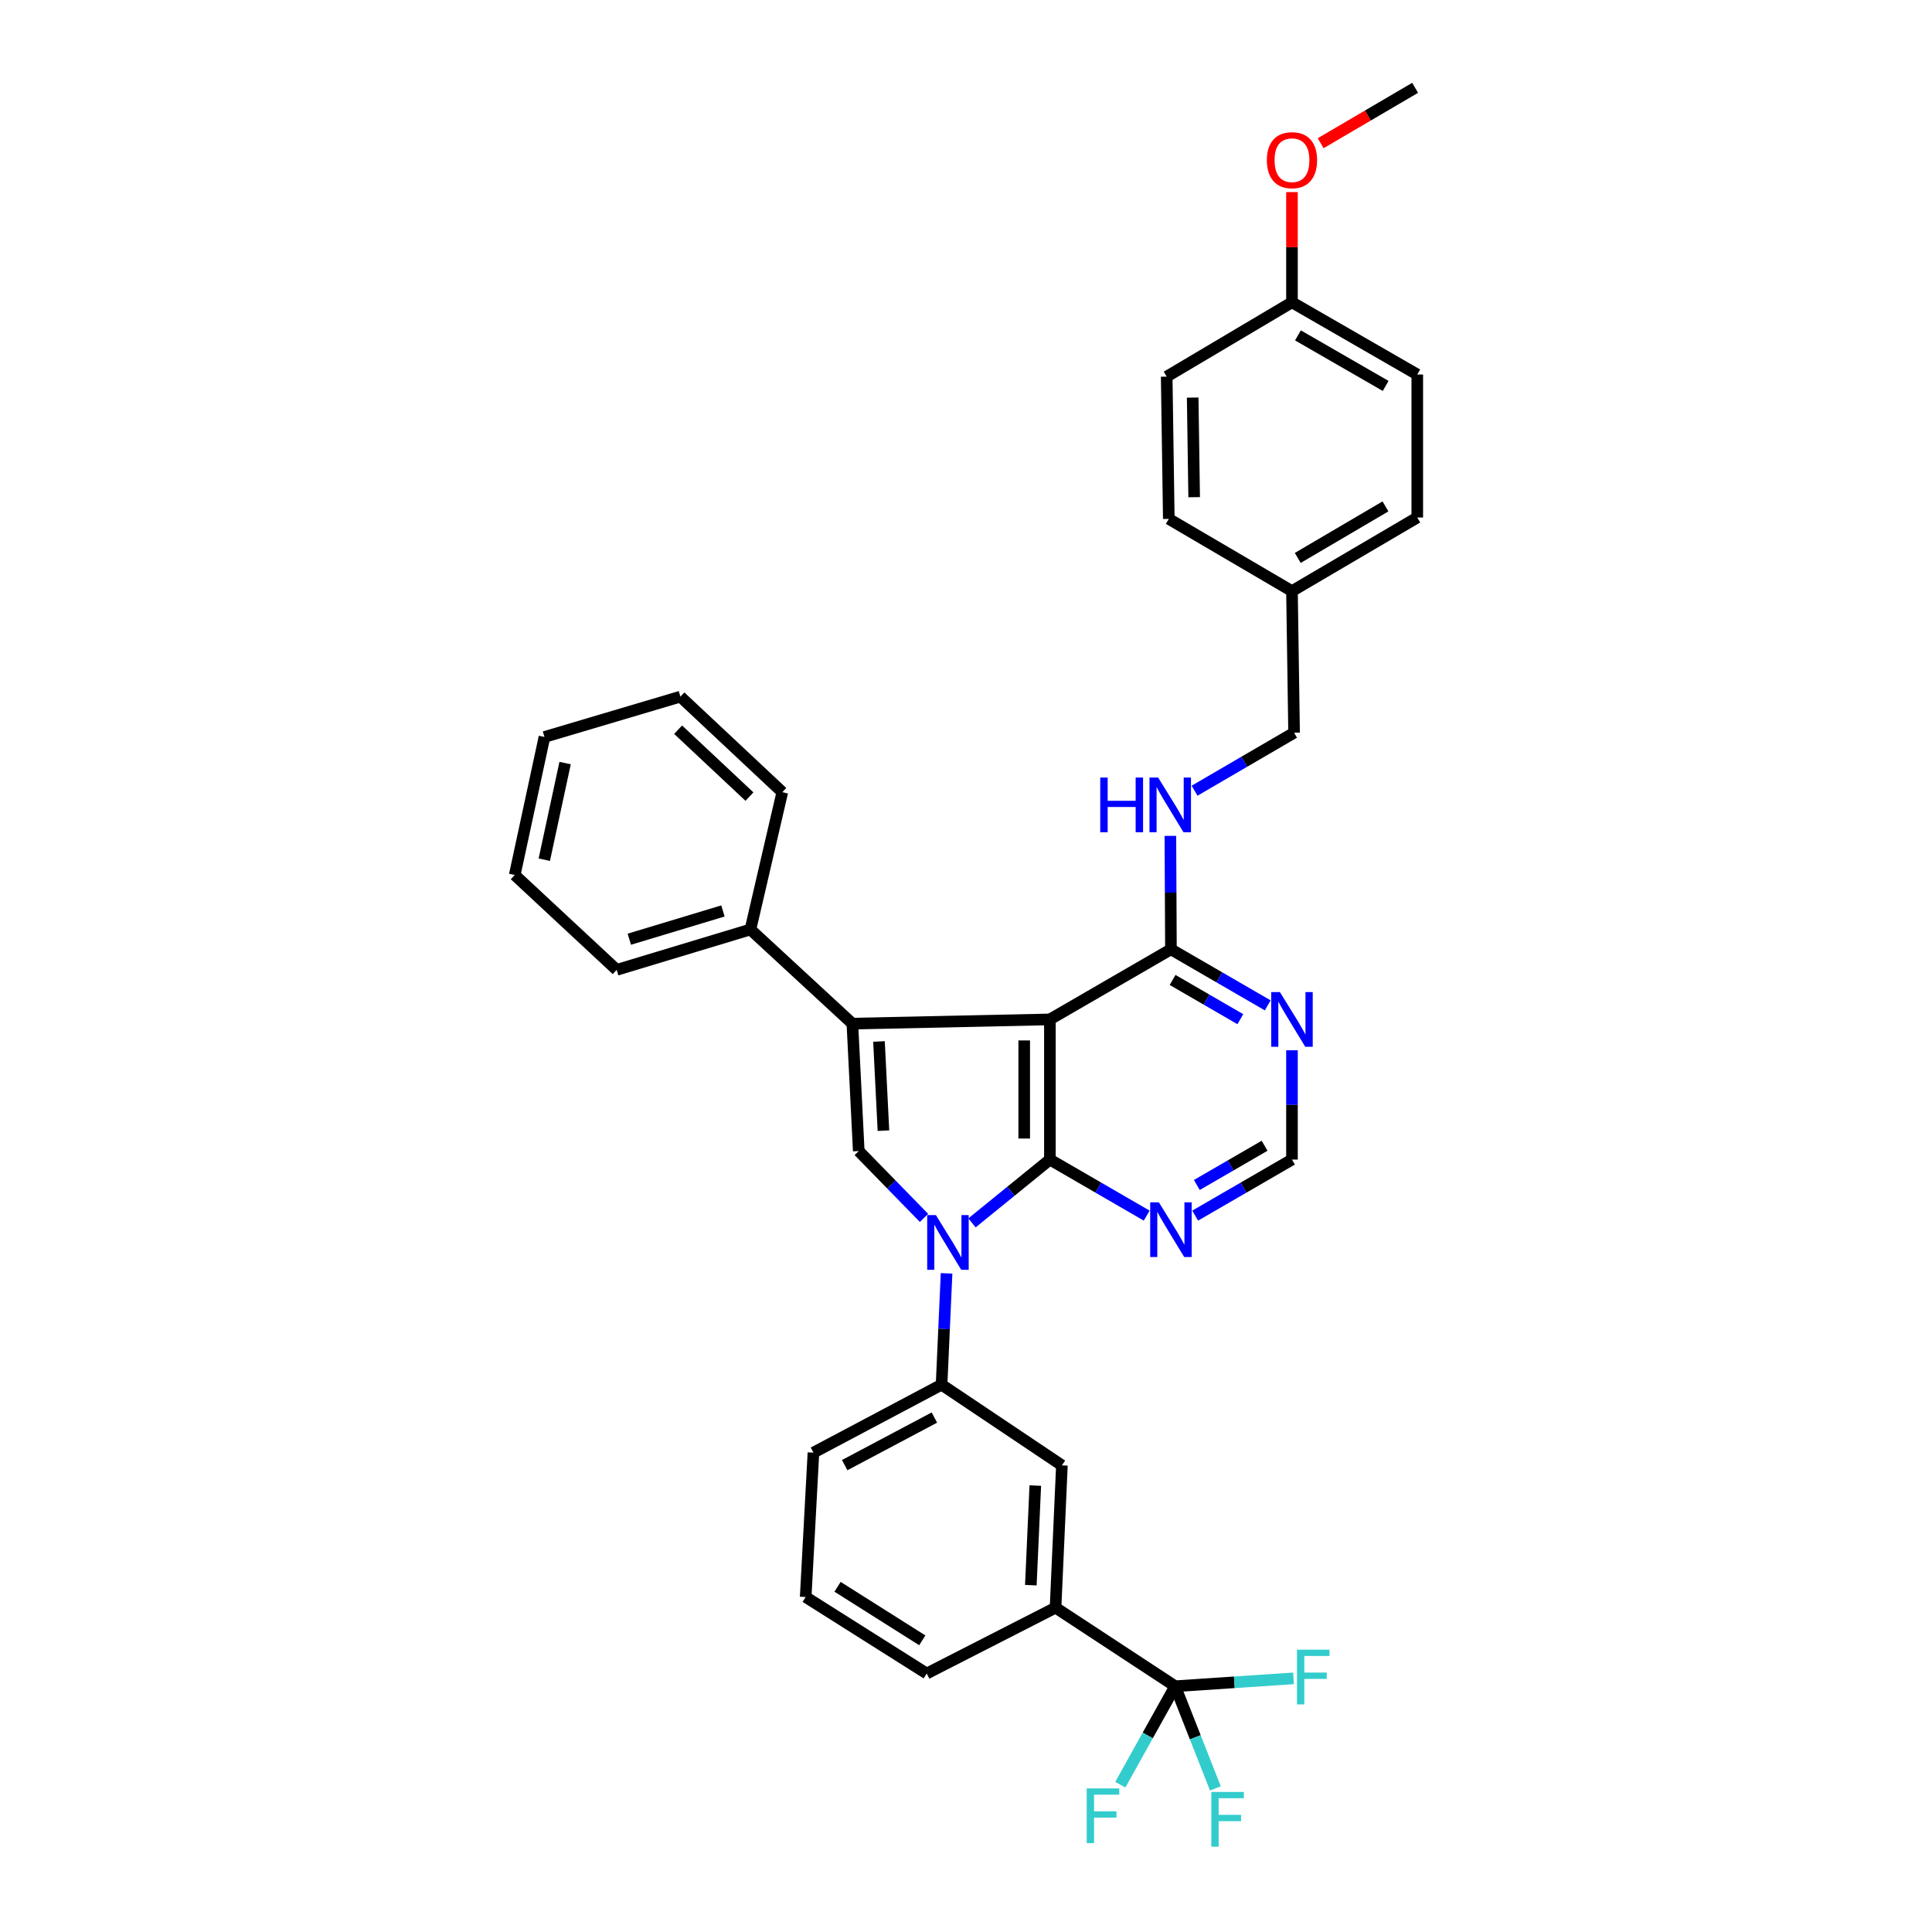 <?xml version='1.0' encoding='iso-8859-1'?>
<svg version='1.1' baseProfile='full'
              xmlns='http://www.w3.org/2000/svg'
                      xmlns:rdkit='http://www.rdkit.org/xml'
                      xmlns:xlink='http://www.w3.org/1999/xlink'
                  xml:space='preserve'
width='1000px' height='1000px' viewBox='0 0 1000 1000'>
<!-- END OF HEADER -->
<rect style='opacity:1.0;fill:#FFFFFF;stroke:none' width='1000' height='1000' x='0' y='0'> </rect>
<path class='bond-0' d='M 543.423,600.189 L 523.261,616.578' style='fill:none;fill-rule:evenodd;stroke:#000000;stroke-width:6px;stroke-linecap:butt;stroke-linejoin:miter;stroke-opacity:1' />
<path class='bond-0' d='M 523.261,616.578 L 503.098,632.968' style='fill:none;fill-rule:evenodd;stroke:#0000FF;stroke-width:6px;stroke-linecap:butt;stroke-linejoin:miter;stroke-opacity:1' />
<path class='bond-1' d='M 543.423,600.189 L 543.423,527.646' style='fill:none;fill-rule:evenodd;stroke:#000000;stroke-width:6px;stroke-linecap:butt;stroke-linejoin:miter;stroke-opacity:1' />
<path class='bond-1' d='M 530.131,589.307 L 530.131,538.528' style='fill:none;fill-rule:evenodd;stroke:#000000;stroke-width:6px;stroke-linecap:butt;stroke-linejoin:miter;stroke-opacity:1' />
<path class='bond-6' d='M 543.423,600.189 L 568.475,614.696' style='fill:none;fill-rule:evenodd;stroke:#000000;stroke-width:6px;stroke-linecap:butt;stroke-linejoin:miter;stroke-opacity:1' />
<path class='bond-6' d='M 568.475,614.696 L 593.527,629.203' style='fill:none;fill-rule:evenodd;stroke:#0000FF;stroke-width:6px;stroke-linecap:butt;stroke-linejoin:miter;stroke-opacity:1' />
<path class='bond-3' d='M 478.266,630.387 L 461.377,613.087' style='fill:none;fill-rule:evenodd;stroke:#0000FF;stroke-width:6px;stroke-linecap:butt;stroke-linejoin:miter;stroke-opacity:1' />
<path class='bond-3' d='M 461.377,613.087 L 444.487,595.787' style='fill:none;fill-rule:evenodd;stroke:#000000;stroke-width:6px;stroke-linecap:butt;stroke-linejoin:miter;stroke-opacity:1' />
<path class='bond-7' d='M 489.941,659.083 L 488.649,687.895' style='fill:none;fill-rule:evenodd;stroke:#0000FF;stroke-width:6px;stroke-linecap:butt;stroke-linejoin:miter;stroke-opacity:1' />
<path class='bond-7' d='M 488.649,687.895 L 487.357,716.708' style='fill:none;fill-rule:evenodd;stroke:#000000;stroke-width:6px;stroke-linecap:butt;stroke-linejoin:miter;stroke-opacity:1' />
<path class='bond-2' d='M 543.423,527.646 L 441.186,529.832' style='fill:none;fill-rule:evenodd;stroke:#000000;stroke-width:6px;stroke-linecap:butt;stroke-linejoin:miter;stroke-opacity:1' />
<path class='bond-5' d='M 543.423,527.646 L 606.077,491.364' style='fill:none;fill-rule:evenodd;stroke:#000000;stroke-width:6px;stroke-linecap:butt;stroke-linejoin:miter;stroke-opacity:1' />
<path class='bond-13' d='M 441.186,529.832 L 388.421,481.099' style='fill:none;fill-rule:evenodd;stroke:#000000;stroke-width:6px;stroke-linecap:butt;stroke-linejoin:miter;stroke-opacity:1' />
<path class='bond-34' d='M 441.186,529.832 L 444.487,595.787' style='fill:none;fill-rule:evenodd;stroke:#000000;stroke-width:6px;stroke-linecap:butt;stroke-linejoin:miter;stroke-opacity:1' />
<path class='bond-34' d='M 454.958,539.061 L 457.269,585.229' style='fill:none;fill-rule:evenodd;stroke:#000000;stroke-width:6px;stroke-linecap:butt;stroke-linejoin:miter;stroke-opacity:1' />
<path class='bond-4' d='M 608.271,872.789 L 546.348,832.127' style='fill:none;fill-rule:evenodd;stroke:#000000;stroke-width:6px;stroke-linecap:butt;stroke-linejoin:miter;stroke-opacity:1' />
<path class='bond-14' d='M 608.271,872.789 L 638.897,870.754' style='fill:none;fill-rule:evenodd;stroke:#000000;stroke-width:6px;stroke-linecap:butt;stroke-linejoin:miter;stroke-opacity:1' />
<path class='bond-14' d='M 638.897,870.754 L 669.524,868.719' style='fill:none;fill-rule:evenodd;stroke:#33CCCC;stroke-width:6px;stroke-linecap:butt;stroke-linejoin:miter;stroke-opacity:1' />
<path class='bond-15' d='M 608.271,872.789 L 594.067,898.273' style='fill:none;fill-rule:evenodd;stroke:#000000;stroke-width:6px;stroke-linecap:butt;stroke-linejoin:miter;stroke-opacity:1' />
<path class='bond-15' d='M 594.067,898.273 L 579.864,923.757' style='fill:none;fill-rule:evenodd;stroke:#33CCCC;stroke-width:6px;stroke-linecap:butt;stroke-linejoin:miter;stroke-opacity:1' />
<path class='bond-16' d='M 608.271,872.789 L 618.678,899.227' style='fill:none;fill-rule:evenodd;stroke:#000000;stroke-width:6px;stroke-linecap:butt;stroke-linejoin:miter;stroke-opacity:1' />
<path class='bond-16' d='M 618.678,899.227 L 629.085,925.664' style='fill:none;fill-rule:evenodd;stroke:#33CCCC;stroke-width:6px;stroke-linecap:butt;stroke-linejoin:miter;stroke-opacity:1' />
<path class='bond-11' d='M 606.077,491.364 L 605.932,462.003' style='fill:none;fill-rule:evenodd;stroke:#000000;stroke-width:6px;stroke-linecap:butt;stroke-linejoin:miter;stroke-opacity:1' />
<path class='bond-11' d='M 605.932,462.003 L 605.787,432.643' style='fill:none;fill-rule:evenodd;stroke:#0000FF;stroke-width:6px;stroke-linecap:butt;stroke-linejoin:miter;stroke-opacity:1' />
<path class='bond-35' d='M 606.077,491.364 L 631.125,505.871' style='fill:none;fill-rule:evenodd;stroke:#000000;stroke-width:6px;stroke-linecap:butt;stroke-linejoin:miter;stroke-opacity:1' />
<path class='bond-35' d='M 631.125,505.871 L 656.174,520.378' style='fill:none;fill-rule:evenodd;stroke:#0000FF;stroke-width:6px;stroke-linecap:butt;stroke-linejoin:miter;stroke-opacity:1' />
<path class='bond-35' d='M 606.93,507.219 L 624.463,517.374' style='fill:none;fill-rule:evenodd;stroke:#000000;stroke-width:6px;stroke-linecap:butt;stroke-linejoin:miter;stroke-opacity:1' />
<path class='bond-35' d='M 624.463,517.374 L 641.997,527.529' style='fill:none;fill-rule:evenodd;stroke:#0000FF;stroke-width:6px;stroke-linecap:butt;stroke-linejoin:miter;stroke-opacity:1' />
<path class='bond-12' d='M 618.627,629.202 L 643.675,614.695' style='fill:none;fill-rule:evenodd;stroke:#0000FF;stroke-width:6px;stroke-linecap:butt;stroke-linejoin:miter;stroke-opacity:1' />
<path class='bond-12' d='M 643.675,614.695 L 668.724,600.189' style='fill:none;fill-rule:evenodd;stroke:#000000;stroke-width:6px;stroke-linecap:butt;stroke-linejoin:miter;stroke-opacity:1' />
<path class='bond-12' d='M 619.479,613.347 L 637.013,603.193' style='fill:none;fill-rule:evenodd;stroke:#0000FF;stroke-width:6px;stroke-linecap:butt;stroke-linejoin:miter;stroke-opacity:1' />
<path class='bond-12' d='M 637.013,603.193 L 654.547,593.038' style='fill:none;fill-rule:evenodd;stroke:#000000;stroke-width:6px;stroke-linecap:butt;stroke-linejoin:miter;stroke-opacity:1' />
<path class='bond-10' d='M 487.357,716.708 L 549.642,758.47' style='fill:none;fill-rule:evenodd;stroke:#000000;stroke-width:6px;stroke-linecap:butt;stroke-linejoin:miter;stroke-opacity:1' />
<path class='bond-24' d='M 487.357,716.708 L 421.033,751.882' style='fill:none;fill-rule:evenodd;stroke:#000000;stroke-width:6px;stroke-linecap:butt;stroke-linejoin:miter;stroke-opacity:1' />
<path class='bond-24' d='M 483.636,733.728 L 437.21,758.35' style='fill:none;fill-rule:evenodd;stroke:#000000;stroke-width:6px;stroke-linecap:butt;stroke-linejoin:miter;stroke-opacity:1' />
<path class='bond-8' d='M 668.724,543.62 L 668.724,571.904' style='fill:none;fill-rule:evenodd;stroke:#0000FF;stroke-width:6px;stroke-linecap:butt;stroke-linejoin:miter;stroke-opacity:1' />
<path class='bond-8' d='M 668.724,571.904 L 668.724,600.189' style='fill:none;fill-rule:evenodd;stroke:#000000;stroke-width:6px;stroke-linecap:butt;stroke-linejoin:miter;stroke-opacity:1' />
<path class='bond-9' d='M 546.348,832.127 L 549.642,758.47' style='fill:none;fill-rule:evenodd;stroke:#000000;stroke-width:6px;stroke-linecap:butt;stroke-linejoin:miter;stroke-opacity:1' />
<path class='bond-9' d='M 533.562,820.485 L 535.868,768.925' style='fill:none;fill-rule:evenodd;stroke:#000000;stroke-width:6px;stroke-linecap:butt;stroke-linejoin:miter;stroke-opacity:1' />
<path class='bond-36' d='M 546.348,832.127 L 479.669,866.209' style='fill:none;fill-rule:evenodd;stroke:#000000;stroke-width:6px;stroke-linecap:butt;stroke-linejoin:miter;stroke-opacity:1' />
<path class='bond-17' d='M 618.303,409.274 L 644.06,394.264' style='fill:none;fill-rule:evenodd;stroke:#0000FF;stroke-width:6px;stroke-linecap:butt;stroke-linejoin:miter;stroke-opacity:1' />
<path class='bond-17' d='M 644.06,394.264 L 669.817,379.254' style='fill:none;fill-rule:evenodd;stroke:#000000;stroke-width:6px;stroke-linecap:butt;stroke-linejoin:miter;stroke-opacity:1' />
<path class='bond-28' d='M 388.421,481.099 L 319.187,501.999' style='fill:none;fill-rule:evenodd;stroke:#000000;stroke-width:6px;stroke-linecap:butt;stroke-linejoin:miter;stroke-opacity:1' />
<path class='bond-28' d='M 374.195,471.508 L 325.731,486.138' style='fill:none;fill-rule:evenodd;stroke:#000000;stroke-width:6px;stroke-linecap:butt;stroke-linejoin:miter;stroke-opacity:1' />
<path class='bond-29' d='M 388.421,481.099 L 404.919,410.034' style='fill:none;fill-rule:evenodd;stroke:#000000;stroke-width:6px;stroke-linecap:butt;stroke-linejoin:miter;stroke-opacity:1' />
<path class='bond-18' d='M 669.817,379.254 L 668.724,305.958' style='fill:none;fill-rule:evenodd;stroke:#000000;stroke-width:6px;stroke-linecap:butt;stroke-linejoin:miter;stroke-opacity:1' />
<path class='bond-20' d='M 668.724,305.958 L 604.969,268.583' style='fill:none;fill-rule:evenodd;stroke:#000000;stroke-width:6px;stroke-linecap:butt;stroke-linejoin:miter;stroke-opacity:1' />
<path class='bond-21' d='M 668.724,305.958 L 733.578,267.859' style='fill:none;fill-rule:evenodd;stroke:#000000;stroke-width:6px;stroke-linecap:butt;stroke-linejoin:miter;stroke-opacity:1' />
<path class='bond-21' d='M 671.719,288.782 L 717.117,262.113' style='fill:none;fill-rule:evenodd;stroke:#000000;stroke-width:6px;stroke-linecap:butt;stroke-linejoin:miter;stroke-opacity:1' />
<path class='bond-19' d='M 668.724,156.472 L 733.578,193.847' style='fill:none;fill-rule:evenodd;stroke:#000000;stroke-width:6px;stroke-linecap:butt;stroke-linejoin:miter;stroke-opacity:1' />
<path class='bond-19' d='M 671.814,173.596 L 717.213,199.758' style='fill:none;fill-rule:evenodd;stroke:#000000;stroke-width:6px;stroke-linecap:butt;stroke-linejoin:miter;stroke-opacity:1' />
<path class='bond-25' d='M 668.724,156.472 L 668.724,127.952' style='fill:none;fill-rule:evenodd;stroke:#000000;stroke-width:6px;stroke-linecap:butt;stroke-linejoin:miter;stroke-opacity:1' />
<path class='bond-25' d='M 668.724,127.952 L 668.724,99.431' style='fill:none;fill-rule:evenodd;stroke:#FF0000;stroke-width:6px;stroke-linecap:butt;stroke-linejoin:miter;stroke-opacity:1' />
<path class='bond-38' d='M 668.724,156.472 L 603.876,194.94' style='fill:none;fill-rule:evenodd;stroke:#000000;stroke-width:6px;stroke-linecap:butt;stroke-linejoin:miter;stroke-opacity:1' />
<path class='bond-22' d='M 604.969,268.583 L 603.876,194.94' style='fill:none;fill-rule:evenodd;stroke:#000000;stroke-width:6px;stroke-linecap:butt;stroke-linejoin:miter;stroke-opacity:1' />
<path class='bond-22' d='M 618.097,257.339 L 617.332,205.789' style='fill:none;fill-rule:evenodd;stroke:#000000;stroke-width:6px;stroke-linecap:butt;stroke-linejoin:miter;stroke-opacity:1' />
<path class='bond-23' d='M 733.578,267.859 L 733.578,193.847' style='fill:none;fill-rule:evenodd;stroke:#000000;stroke-width:6px;stroke-linecap:butt;stroke-linejoin:miter;stroke-opacity:1' />
<path class='bond-27' d='M 421.033,751.882 L 417.016,826.618' style='fill:none;fill-rule:evenodd;stroke:#000000;stroke-width:6px;stroke-linecap:butt;stroke-linejoin:miter;stroke-opacity:1' />
<path class='bond-30' d='M 683.571,74.125 L 708.021,59.79' style='fill:none;fill-rule:evenodd;stroke:#FF0000;stroke-width:6px;stroke-linecap:butt;stroke-linejoin:miter;stroke-opacity:1' />
<path class='bond-30' d='M 708.021,59.79 L 732.47,45.455' style='fill:none;fill-rule:evenodd;stroke:#000000;stroke-width:6px;stroke-linecap:butt;stroke-linejoin:miter;stroke-opacity:1' />
<path class='bond-26' d='M 479.669,866.209 L 417.016,826.618' style='fill:none;fill-rule:evenodd;stroke:#000000;stroke-width:6px;stroke-linecap:butt;stroke-linejoin:miter;stroke-opacity:1' />
<path class='bond-26' d='M 477.372,849.033 L 433.514,821.319' style='fill:none;fill-rule:evenodd;stroke:#000000;stroke-width:6px;stroke-linecap:butt;stroke-linejoin:miter;stroke-opacity:1' />
<path class='bond-31' d='M 319.187,501.999 L 266.422,452.896' style='fill:none;fill-rule:evenodd;stroke:#000000;stroke-width:6px;stroke-linecap:butt;stroke-linejoin:miter;stroke-opacity:1' />
<path class='bond-32' d='M 404.919,410.034 L 352.168,360.577' style='fill:none;fill-rule:evenodd;stroke:#000000;stroke-width:6px;stroke-linecap:butt;stroke-linejoin:miter;stroke-opacity:1' />
<path class='bond-32' d='M 387.915,412.313 L 350.989,377.693' style='fill:none;fill-rule:evenodd;stroke:#000000;stroke-width:6px;stroke-linecap:butt;stroke-linejoin:miter;stroke-opacity:1' />
<path class='bond-37' d='M 266.422,452.896 L 281.812,381.454' style='fill:none;fill-rule:evenodd;stroke:#000000;stroke-width:6px;stroke-linecap:butt;stroke-linejoin:miter;stroke-opacity:1' />
<path class='bond-37' d='M 281.725,444.979 L 292.498,394.97' style='fill:none;fill-rule:evenodd;stroke:#000000;stroke-width:6px;stroke-linecap:butt;stroke-linejoin:miter;stroke-opacity:1' />
<path class='bond-33' d='M 352.168,360.577 L 281.812,381.454' style='fill:none;fill-rule:evenodd;stroke:#000000;stroke-width:6px;stroke-linecap:butt;stroke-linejoin:miter;stroke-opacity:1' />
<path  class='atom-1' d='M 484.398 628.92
L 493.678 643.92
Q 494.598 645.4, 496.078 648.08
Q 497.558 650.76, 497.638 650.92
L 497.638 628.92
L 501.398 628.92
L 501.398 657.24
L 497.518 657.24
L 487.558 640.84
Q 486.398 638.92, 485.158 636.72
Q 483.958 634.52, 483.598 633.84
L 483.598 657.24
L 479.918 657.24
L 479.918 628.92
L 484.398 628.92
' fill='#0000FF'/>
<path  class='atom-7' d='M 599.817 622.311
L 609.097 637.311
Q 610.017 638.791, 611.497 641.471
Q 612.977 644.151, 613.057 644.311
L 613.057 622.311
L 616.817 622.311
L 616.817 650.631
L 612.937 650.631
L 602.977 634.231
Q 601.817 632.311, 600.577 630.111
Q 599.377 627.911, 599.017 627.231
L 599.017 650.631
L 595.337 650.631
L 595.337 622.311
L 599.817 622.311
' fill='#0000FF'/>
<path  class='atom-9' d='M 662.464 513.486
L 671.744 528.486
Q 672.664 529.966, 674.144 532.646
Q 675.624 535.326, 675.704 535.486
L 675.704 513.486
L 679.464 513.486
L 679.464 541.806
L 675.584 541.806
L 665.624 525.406
Q 664.464 523.486, 663.224 521.286
Q 662.024 519.086, 661.664 518.406
L 661.664 541.806
L 657.984 541.806
L 657.984 513.486
L 662.464 513.486
' fill='#0000FF'/>
<path  class='atom-12' d='M 569.488 402.454
L 573.328 402.454
L 573.328 414.494
L 587.808 414.494
L 587.808 402.454
L 591.648 402.454
L 591.648 430.774
L 587.808 430.774
L 587.808 417.694
L 573.328 417.694
L 573.328 430.774
L 569.488 430.774
L 569.488 402.454
' fill='#0000FF'/>
<path  class='atom-12' d='M 599.448 402.454
L 608.728 417.454
Q 609.648 418.934, 611.128 421.614
Q 612.608 424.294, 612.688 424.454
L 612.688 402.454
L 616.448 402.454
L 616.448 430.774
L 612.568 430.774
L 602.608 414.374
Q 601.448 412.454, 600.208 410.254
Q 599.008 408.054, 598.648 407.374
L 598.648 430.774
L 594.968 430.774
L 594.968 402.454
L 599.448 402.454
' fill='#0000FF'/>
<path  class='atom-15' d='M 671.315 853.88
L 688.155 853.88
L 688.155 857.12
L 675.115 857.12
L 675.115 865.72
L 686.715 865.72
L 686.715 869
L 675.115 869
L 675.115 882.2
L 671.315 882.2
L 671.315 853.88
' fill='#33CCCC'/>
<path  class='atom-16' d='M 562.483 925.676
L 579.323 925.676
L 579.323 928.916
L 566.283 928.916
L 566.283 937.516
L 577.883 937.516
L 577.883 940.796
L 566.283 940.796
L 566.283 953.996
L 562.483 953.996
L 562.483 925.676
' fill='#33CCCC'/>
<path  class='atom-17' d='M 626.968 927.515
L 643.808 927.515
L 643.808 930.755
L 630.768 930.755
L 630.768 939.355
L 642.368 939.355
L 642.368 942.635
L 630.768 942.635
L 630.768 955.835
L 626.968 955.835
L 626.968 927.515
' fill='#33CCCC'/>
<path  class='atom-26' d='M 655.724 82.91
Q 655.724 76.11, 659.084 72.31
Q 662.444 68.51, 668.724 68.51
Q 675.004 68.51, 678.364 72.31
Q 681.724 76.11, 681.724 82.91
Q 681.724 89.79, 678.324 93.71
Q 674.924 97.59, 668.724 97.59
Q 662.484 97.59, 659.084 93.71
Q 655.724 89.83, 655.724 82.91
M 668.724 94.39
Q 673.044 94.39, 675.364 91.51
Q 677.724 88.59, 677.724 82.91
Q 677.724 77.35, 675.364 74.55
Q 673.044 71.71, 668.724 71.71
Q 664.404 71.71, 662.044 74.51
Q 659.724 77.31, 659.724 82.91
Q 659.724 88.63, 662.044 91.51
Q 664.404 94.39, 668.724 94.39
' fill='#FF0000'/>
</svg>
